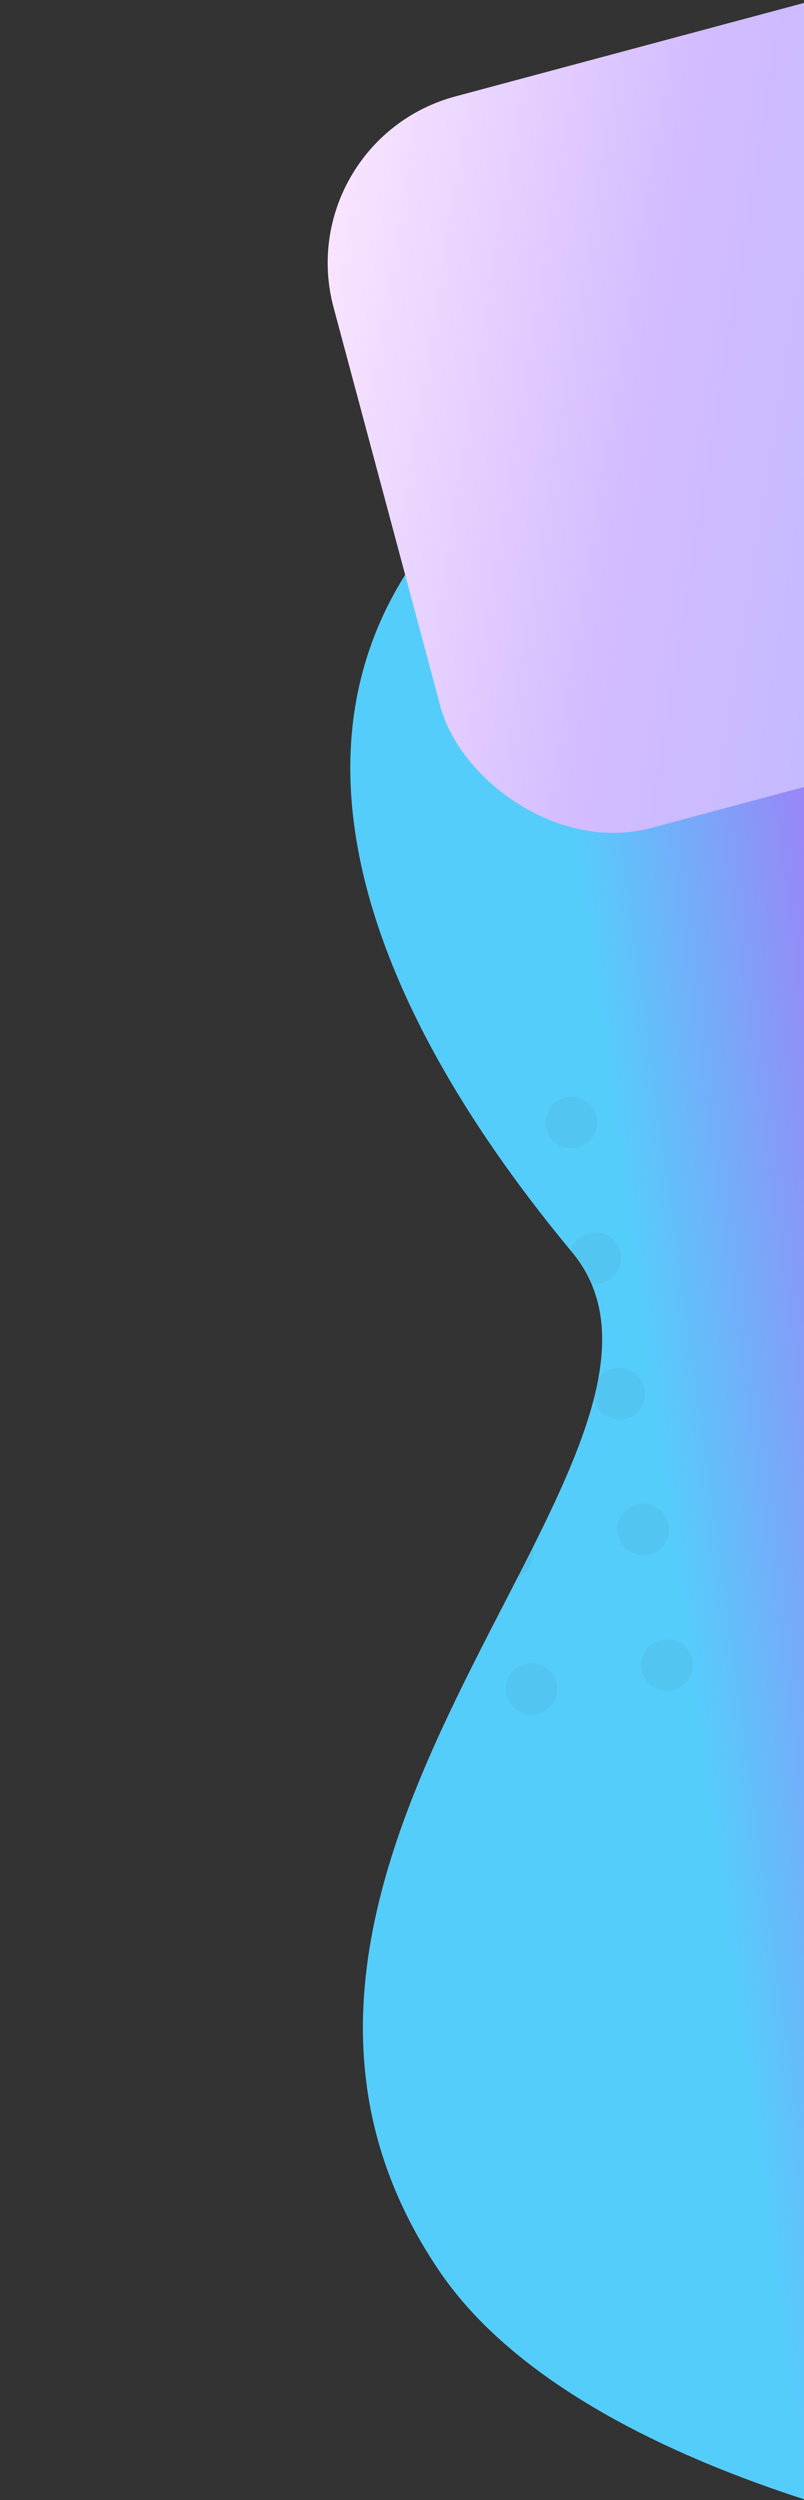 <?xml version="1.0" encoding="UTF-8"?>
<svg width="187px" height="581px" viewBox="0 0 187 581" version="1.1" xmlns="http://www.w3.org/2000/svg" xmlns:xlink="http://www.w3.org/1999/xlink">
    <rect x="0" y="0" width="187" height="581" fill="#333333" stroke="none"/>
    <!-- Generator: sketchtool 55.1 (78136) - https://sketchapp.com -->
    <title>C7C259DE-8A8B-4EF0-BD0A-9EA90F695C71</title>
    <desc>Created with sketchtool.</desc>
    <defs>
        <linearGradient x1="34.215%" y1="52.124%" x2="66.434%" y2="45.178%" id="linearGradient-1">
            <stop stop-color="#E636F1" offset="0%"></stop>
            <stop stop-color="#55CDFB" offset="100%"></stop>
        </linearGradient>
        <linearGradient x1="95.424%" y1="91.876%" x2="0%" y2="50%" id="linearGradient-2">
            <stop stop-color="#F8E4FF" offset="0%"></stop>
            <stop stop-color="#D3BCFF" offset="42.149%"></stop>
            <stop stop-color="#C5BAFF" offset="71.017%"></stop>
            <stop stop-color="#F6E2FF" offset="100%"></stop>
        </linearGradient>
    </defs>
    <g id="Landing-pages" stroke="none" stroke-width="1" fill="none" fill-rule="evenodd">
        <g id="Marketing-LP" transform="translate(-1733, -309)">
            <g id="hero" transform="translate(-335, 0)">
                <g id="affiliate-background">
                    <g id="shapes-B" transform="translate(2067, 296)">
                        <path d="M360.022,169.457 C424.061,264.132 290.855,360.116 329.113,406.156 C385.509,474.023 407.065,548.183 334.324,596.631 C257.463,647.823 184.345,592.689 114.97,431.228 C80.445,220.495 73.431,110.222 93.928,100.41 C124.673,85.693 312.071,98.565 360.022,169.457 Z" id="Path-74" fill="url(#linearGradient-1)" transform="translate(231.566, 355.058) rotate(-180) translate(-231.566, -355.058) "></path>
                        <g id="Group-21" opacity="0.05" transform="translate(82, 348) rotate(-10) translate(-82, -348) translate(12, 278)" fill="#222222">
                            <circle id="Oval" cx="6" cy="6" r="6"></circle>
                            <circle id="Oval-Copy-9" cx="38" cy="6" r="6"></circle>
                            <circle id="Oval-Copy-10" cx="70" cy="6" r="6"></circle>
                            <circle id="Oval-Copy-11" cx="102" cy="6" r="6"></circle>
                            <circle id="Oval-Copy-12" cx="134" cy="6" r="6"></circle>
                            <circle id="Oval-Copy-12" cx="134" cy="38" r="6"></circle>
                            <circle id="Oval-Copy-11" cx="102" cy="38" r="6"></circle>
                            <circle id="Oval-Copy-10" cx="70" cy="38" r="6"></circle>
                            <circle id="Oval-Copy-9" cx="38" cy="38" r="6"></circle>
                            <circle id="Oval" cx="6" cy="38" r="6"></circle>
                            <circle id="Oval" cx="6" cy="70" r="6"></circle>
                            <circle id="Oval-Copy-9" cx="38" cy="70" r="6"></circle>
                            <circle id="Oval-Copy-10" cx="70" cy="70" r="6"></circle>
                            <circle id="Oval-Copy-11" cx="102" cy="70" r="6"></circle>
                            <circle id="Oval-Copy-12" cx="134" cy="70" r="6"></circle>
                            <circle id="Oval-Copy-12" cx="134" cy="102" r="6"></circle>
                            <circle id="Oval-Copy-11" cx="102" cy="102" r="6"></circle>
                            <circle id="Oval-Copy-10" cx="70" cy="102" r="6"></circle>
                            <circle id="Oval-Copy-9" cx="38" cy="102" r="6"></circle>
                            <circle id="Oval" cx="6" cy="102" r="6"></circle>
                            <circle id="Oval" cx="6" cy="134" r="6"></circle>
                            <circle id="Oval-Copy-9" cx="38" cy="134" r="6"></circle>
                            <circle id="Oval-Copy-10" cx="70" cy="134" r="6"></circle>
                            <circle id="Oval-Copy-11" cx="102" cy="134" r="6"></circle>
                            <circle id="Oval-Copy-12" cx="134" cy="134" r="6"></circle>
                        </g>
                        <rect id="Rectangle" fill="url(#linearGradient-2)" transform="translate(176, 108) rotate(-195) translate(-176, -108) " x="88" y="20" width="176" height="176" rx="40.054"></rect>
                    </g>
                </g>
            </g>
        </g>
    </g>
</svg>
